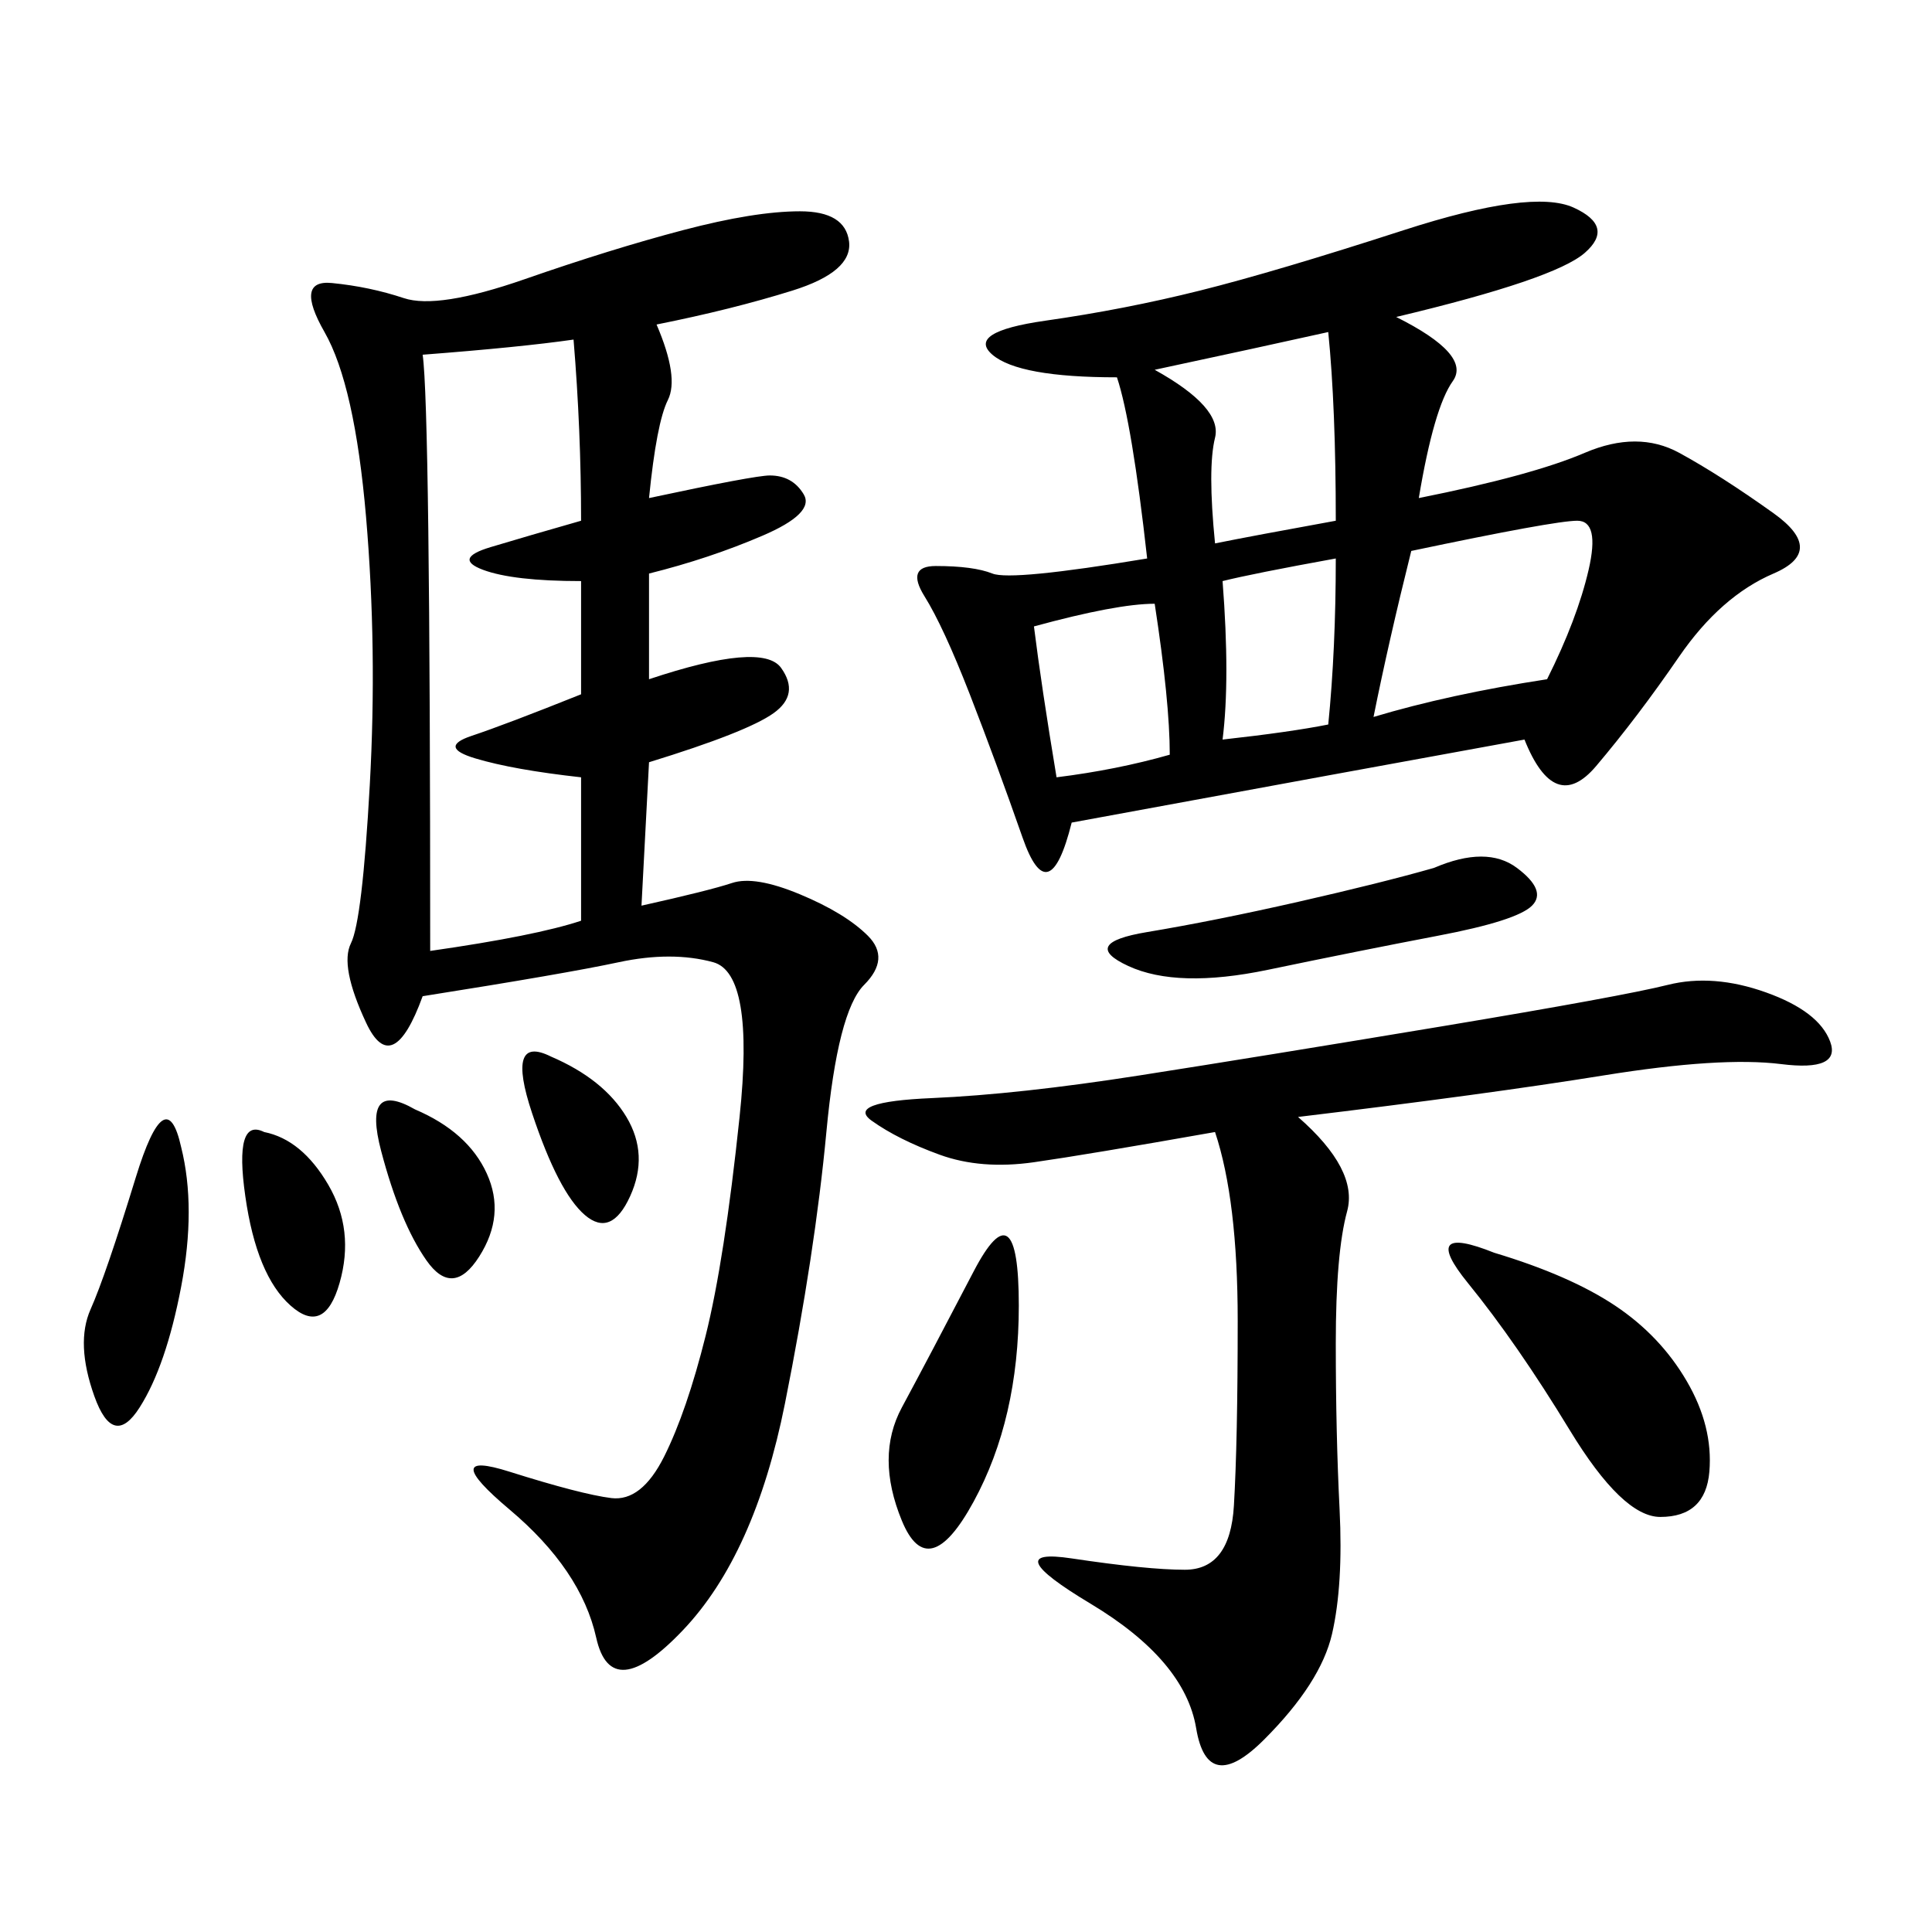 <svg xmlns="http://www.w3.org/2000/svg" xmlns:xlink="http://www.w3.org/1999/xlink" width="300" height="300"><path d="M101.95 50.39Q105.47 58.59 103.71 62.11Q101.95 65.63 100.78 77.34L100.78 77.34Q117.19 73.83 119.53 73.83L119.53 73.83Q123.05 73.83 124.80 76.76Q126.56 79.69 118.36 83.20Q110.16 86.72 100.78 89.06L100.78 89.06L100.78 105.47Q118.36 99.61 121.29 103.71Q124.22 107.81 120.12 110.74Q116.02 113.67 100.78 118.36L100.78 118.36L99.61 140.63Q110.16 138.28 113.67 137.11Q117.19 135.94 124.22 138.87Q131.25 141.80 134.77 145.31Q138.28 148.83 134.18 152.93Q130.08 157.03 128.32 175.78Q126.56 194.53 121.88 217.97Q117.19 241.41 106.05 253.13Q94.92 264.84 92.58 254.30Q90.23 243.75 79.10 234.38Q67.97 225 79.10 228.52Q90.23 232.03 94.92 232.62Q99.61 233.20 103.13 226.17Q106.64 219.14 109.57 207.42Q112.50 195.70 114.84 173.44Q117.19 151.17 110.74 149.41Q104.30 147.66 96.09 149.41Q87.89 151.17 65.63 154.69L65.63 154.69Q60.94 167.58 56.84 158.79Q52.73 150 54.49 146.48Q56.25 142.97 57.42 121.88Q58.59 100.78 56.84 80.27Q55.08 59.77 50.39 51.56Q45.70 43.36 51.56 43.95Q57.42 44.53 62.70 46.29Q67.97 48.05 81.45 43.36Q94.92 38.67 106.05 35.74Q117.19 32.81 124.22 32.81L124.22 32.81Q131.25 32.81 131.84 37.50Q132.42 42.19 123.05 45.12Q113.67 48.05 101.95 50.39L101.95 50.39ZM216.80 49.22Q228.52 55.08 225.59 59.18Q222.66 63.28 220.31 77.34L220.31 77.34Q237.89 73.83 246.09 70.31Q254.30 66.80 260.74 70.31Q267.19 73.83 275.39 79.69Q283.59 85.55 275.39 89.06Q267.19 92.58 260.74 101.95Q254.30 111.33 247.85 118.95Q241.41 126.56 236.72 114.84L236.72 114.84Q210.94 119.53 166.41 127.73L166.41 127.73Q162.89 141.80 158.79 130.08Q154.69 118.36 150.59 107.81Q146.48 97.27 143.55 92.58Q140.63 87.89 145.31 87.89L145.31 87.89Q151.17 87.89 154.10 89.06Q157.03 90.23 178.13 86.72L178.13 86.72Q175.78 65.63 173.44 58.59L173.44 58.59Q158.20 58.59 154.10 55.08Q150 51.56 162.30 49.80Q174.61 48.05 186.33 45.12Q198.05 42.19 217.97 35.74Q237.89 29.30 244.34 32.23Q250.78 35.16 246.09 39.26Q241.41 43.36 216.80 49.22L216.80 49.22ZM201.56 173.44Q210.94 181.64 209.18 188.09Q207.42 194.53 207.42 208.59L207.42 208.59Q207.42 222.66 208.01 234.38Q208.59 246.09 206.84 253.71Q205.08 261.33 196.29 270.12Q187.50 278.91 185.74 268.36Q183.98 257.81 169.34 249.02Q154.69 240.23 166.41 241.99Q178.13 243.75 183.98 243.75L183.98 243.75Q191.02 243.75 191.60 233.79Q192.19 223.83 192.19 205.08L192.19 205.08Q192.19 186.33 188.67 175.78L188.67 175.78Q168.75 179.30 160.55 180.47Q152.34 181.64 145.90 179.30Q139.45 176.95 135.35 174.02Q131.25 171.09 144.73 170.51Q158.20 169.92 176.95 166.99Q195.70 164.06 223.83 159.38Q251.95 154.69 258.98 152.93Q266.02 151.17 274.22 154.10Q282.42 157.03 284.18 161.72Q285.94 166.41 276.56 165.23Q267.19 164.06 249.02 166.99Q230.86 169.92 201.56 173.44L201.56 173.44ZM65.63 55.08Q66.80 63.28 66.80 147.66L66.80 147.66Q83.20 145.31 90.23 142.97L90.23 142.97L90.23 120.70Q79.69 119.53 73.83 117.77Q67.97 116.02 73.24 114.26Q78.52 112.50 90.23 107.81L90.23 107.81L90.23 90.23Q79.69 90.23 75 88.48Q70.31 86.72 76.17 84.96Q82.03 83.20 90.23 80.86L90.23 80.86Q90.23 66.80 89.06 52.73L89.06 52.73Q80.86 53.91 65.63 55.08L65.63 55.08ZM232.03 194.53Q243.75 198.05 250.78 202.73Q257.81 207.42 261.91 214.45Q266.02 221.48 265.43 228.52Q264.84 235.55 257.81 235.55L257.81 235.55Q251.95 235.55 243.75 222.07Q235.55 208.59 227.93 199.22Q220.31 189.84 232.03 194.53L232.03 194.53ZM219.14 85.55Q215.63 99.61 213.28 111.33L213.28 111.33Q225 107.81 240.23 105.47L240.23 105.47Q244.92 96.09 246.68 88.48Q248.44 80.86 244.92 80.86L244.92 80.86Q241.41 80.86 219.14 85.55L219.14 85.55ZM222.66 134.77Q230.86 131.25 235.55 134.77Q240.23 138.28 237.89 140.63Q235.55 142.97 223.24 145.31Q210.94 147.66 196.88 150.59Q182.81 153.52 175.20 150Q167.58 146.48 178.13 144.73Q188.67 142.97 201.56 140.04Q214.45 137.11 222.66 134.77L222.66 134.77ZM179.30 57.42Q189.84 63.28 188.67 67.97Q187.50 72.66 188.67 84.38L188.67 84.38Q194.53 83.20 207.42 80.86L207.42 80.86Q207.42 63.28 206.25 51.56L206.25 51.56Q195.70 53.91 179.30 57.42L179.30 57.42ZM158.20 202.73Q158.20 220.31 151.17 233.20Q144.14 246.09 140.04 236.13Q135.94 226.17 140.04 218.55Q144.14 210.94 151.17 197.46Q158.20 183.98 158.20 202.73L158.20 202.73ZM160.55 97.27Q161.72 106.64 164.06 120.70L164.06 120.70Q173.44 119.53 181.64 117.19L181.64 117.19Q181.64 108.98 179.30 93.75L179.30 93.75Q173.44 93.75 160.55 97.27L160.55 97.27ZM28.13 178.13Q30.47 187.50 28.13 199.80Q25.78 212.11 21.68 218.55Q17.58 225 14.65 216.80Q11.72 208.59 14.06 203.32Q16.41 198.05 21.09 182.81Q25.78 167.58 28.13 178.13L28.13 178.13ZM189.84 90.23Q191.02 105.47 189.84 114.84L189.84 114.84Q200.39 113.67 206.25 112.50L206.25 112.50Q207.42 100.78 207.42 86.72L207.42 86.72Q194.53 89.06 189.84 90.23L189.84 90.23ZM64.45 172.27Q72.66 175.78 75.59 182.23Q78.52 188.67 74.41 195.12Q70.31 201.56 66.21 195.70Q62.11 189.84 59.18 178.71Q56.25 167.58 64.45 172.27L64.45 172.27ZM41.02 175.78Q46.88 176.95 50.98 183.98Q55.08 191.02 52.73 199.22Q50.39 207.42 45.12 202.73Q39.84 198.05 38.09 185.74Q36.33 173.44 41.02 175.78L41.02 175.78ZM85.55 164.06Q93.75 167.58 97.27 173.44Q100.78 179.30 97.85 185.74Q94.92 192.19 90.82 188.67Q86.72 185.16 82.62 172.85Q78.52 160.55 85.55 164.06L85.55 164.06Z"/></svg>
